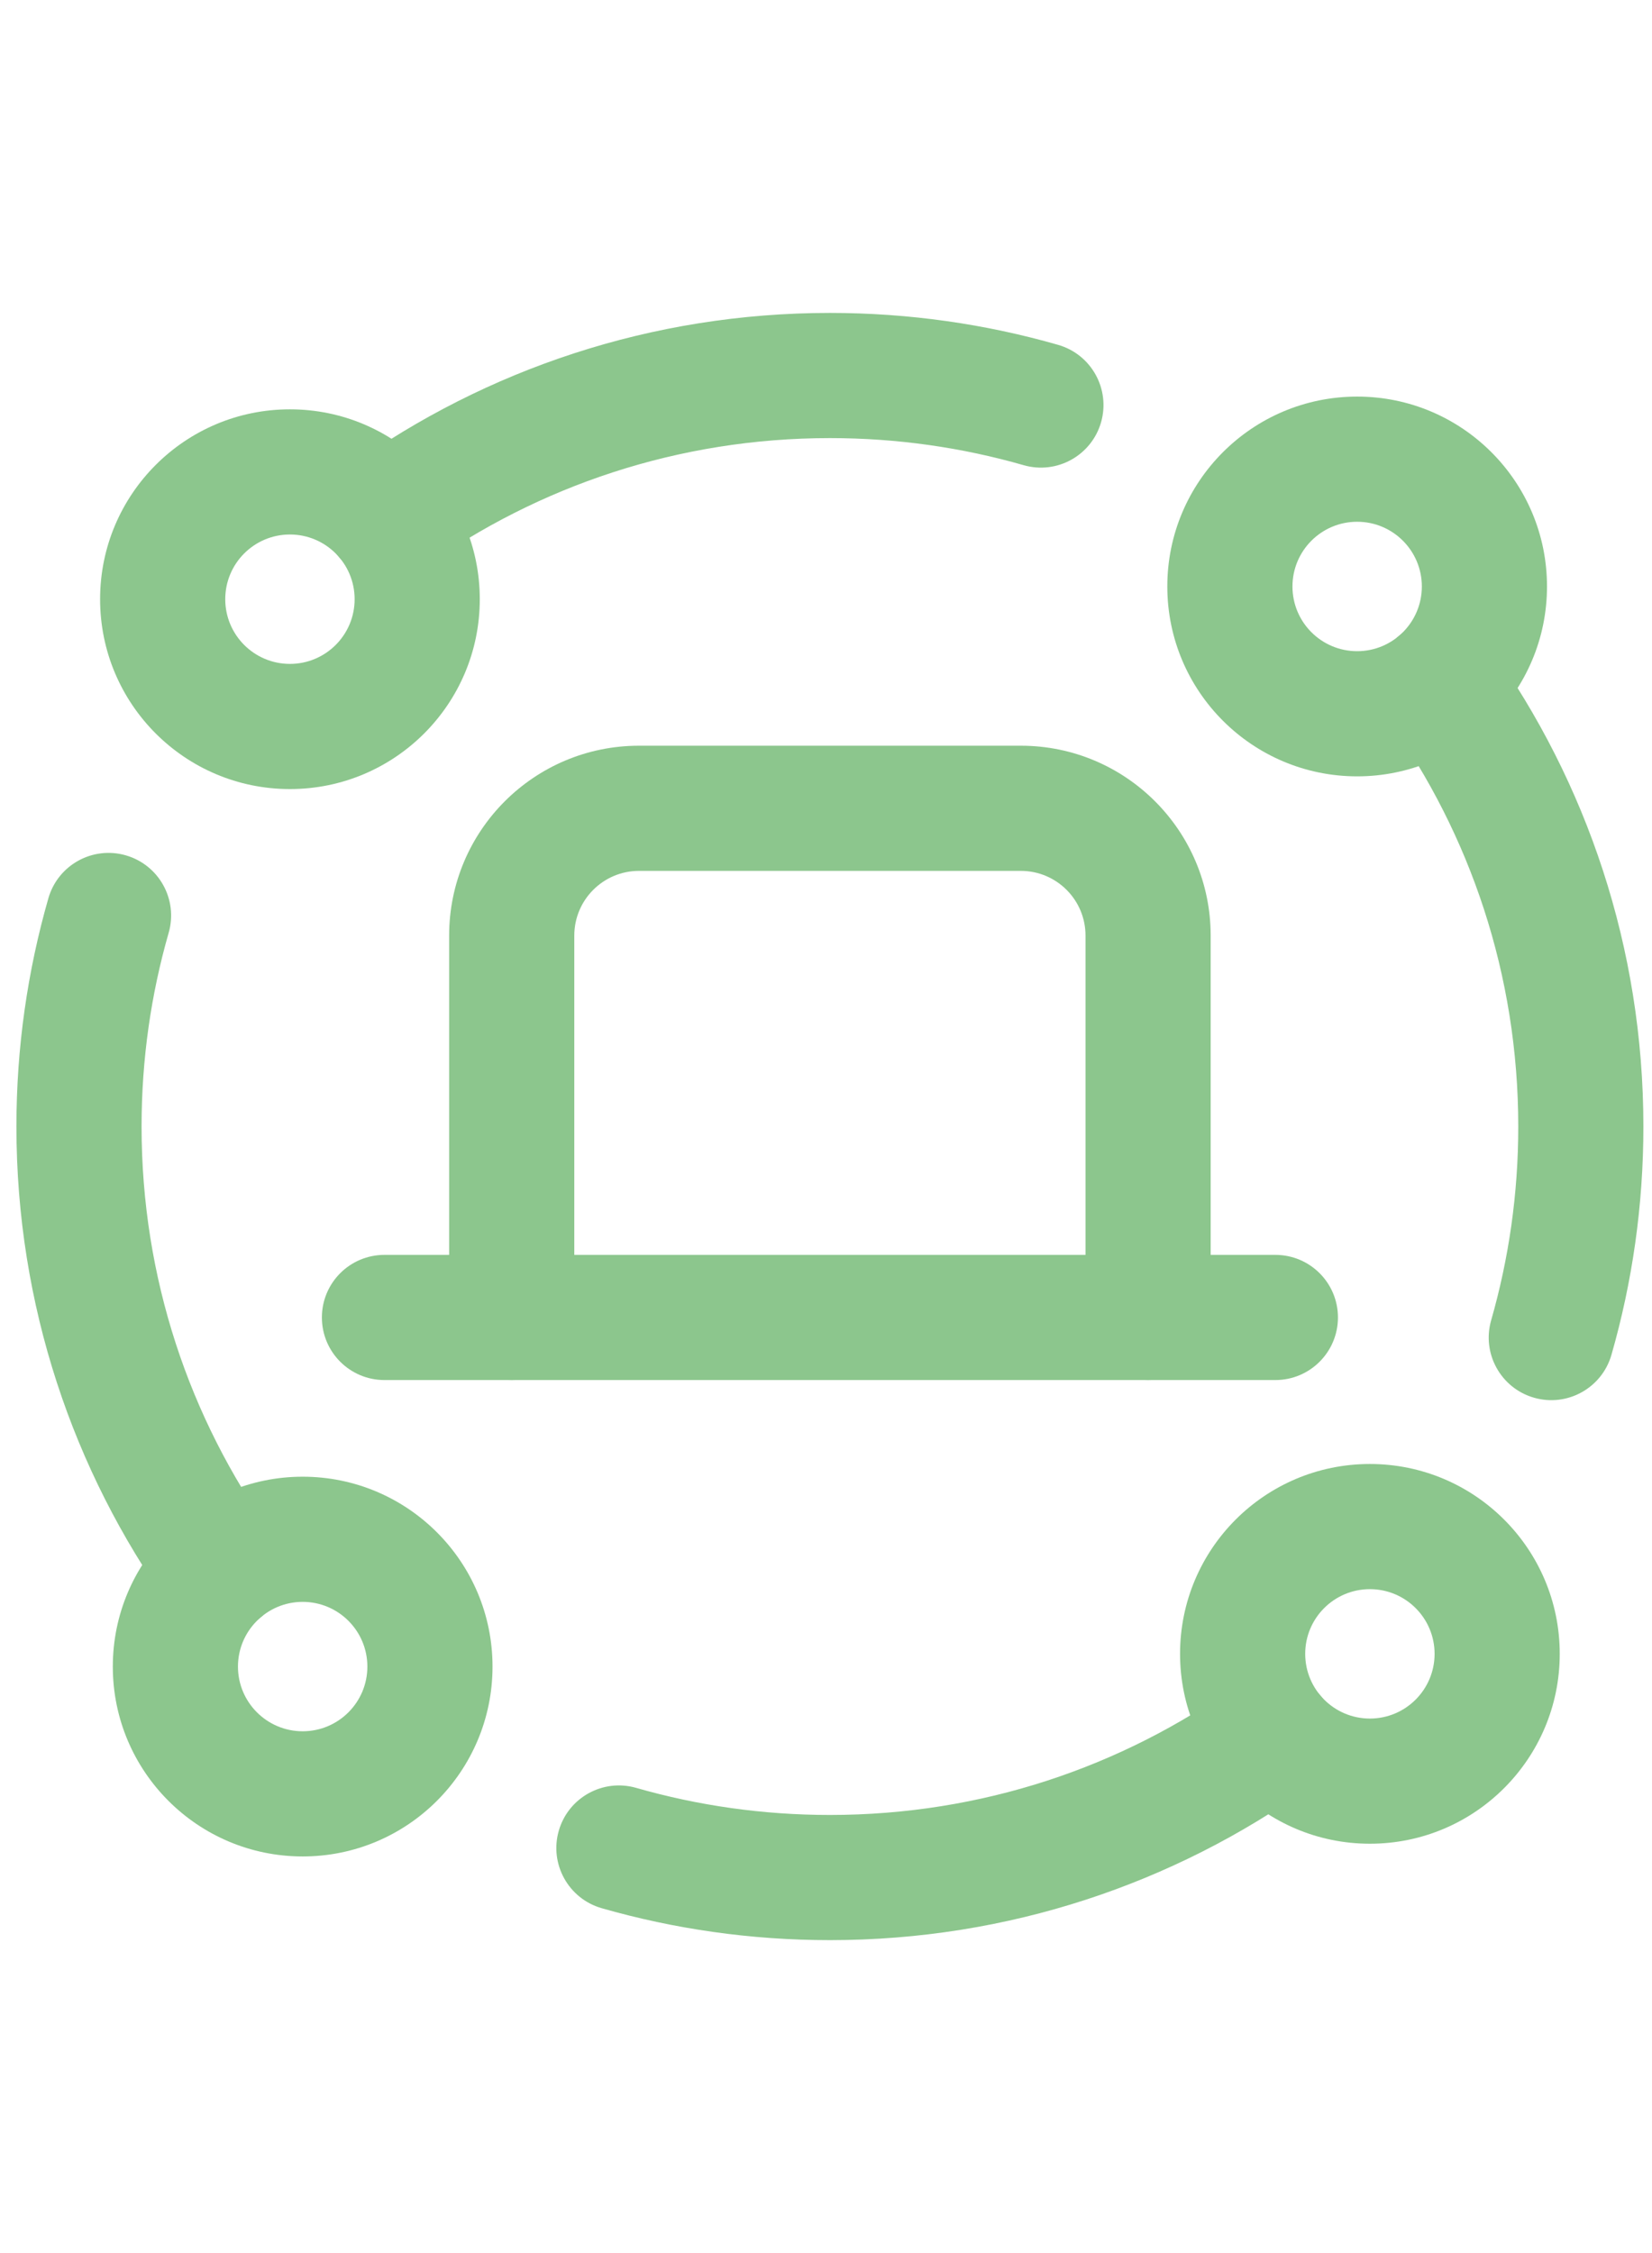 <svg width="66" height="90" viewBox="0 0 66 90" fill="none" xmlns="http://www.w3.org/2000/svg">
<path fill-rule="evenodd" clip-rule="evenodd" d="M11.583 21.351C10.156 21.351 8.999 22.508 8.999 23.936C8.999 25.363 10.156 26.52 11.583 26.52C13.011 26.52 14.168 25.363 14.168 23.936C14.168 22.508 13.011 21.351 11.583 21.351ZM3.999 23.936C3.999 19.747 7.394 16.351 11.583 16.351C15.772 16.351 19.168 19.747 19.168 23.936C19.168 28.125 15.772 31.52 11.583 31.52C7.394 31.52 3.999 28.125 3.999 23.936Z" fill="#8CC68D"/>
<path fill-rule="evenodd" clip-rule="evenodd" d="M54.729 63.48C53.302 63.48 52.145 64.637 52.145 66.064C52.145 67.492 53.302 68.649 54.729 68.649C56.157 68.649 57.314 67.492 57.314 66.064C57.314 64.637 56.157 63.48 54.729 63.48ZM47.145 66.064C47.145 61.875 50.54 58.48 54.729 58.48C58.918 58.48 62.314 61.875 62.314 66.064C62.314 70.253 58.918 73.649 54.729 73.649C50.54 73.649 47.145 70.253 47.145 66.064Z" fill="#8CC68D"/>
<path fill-rule="evenodd" clip-rule="evenodd" d="M12.092 63.988C10.665 63.988 9.507 65.145 9.507 66.573C9.507 68 10.665 69.157 12.092 69.157C13.52 69.157 14.677 68 14.677 66.573C14.677 65.145 13.52 63.988 12.092 63.988ZM4.507 66.573C4.507 62.384 7.903 58.988 12.092 58.988C16.281 58.988 19.677 62.384 19.677 66.573C19.677 70.762 16.281 74.157 12.092 74.157C7.903 74.157 4.507 70.762 4.507 66.573Z" fill="#8CC68D"/>
<path fill-rule="evenodd" clip-rule="evenodd" d="M54.221 20.842C52.793 20.842 51.636 22 51.636 23.427C51.636 24.855 52.793 26.012 54.221 26.012C55.648 26.012 56.805 24.855 56.805 23.427C56.805 22 55.648 20.842 54.221 20.842ZM46.636 23.427C46.636 19.238 50.032 15.842 54.221 15.842C58.409 15.842 61.805 19.238 61.805 23.427C61.805 27.616 58.409 31.012 54.221 31.012C50.032 31.012 46.636 27.616 46.636 23.427Z" fill="#8CC68D"/>
<path fill-rule="evenodd" clip-rule="evenodd" d="M56.055 25.273C57.179 24.471 58.74 24.733 59.542 25.857C63.391 31.257 65.656 37.868 65.656 45C65.656 48.16 65.212 51.22 64.38 54.119C63.999 55.446 62.615 56.214 61.288 55.833C59.96 55.452 59.193 54.068 59.574 52.74C60.278 50.285 60.657 47.689 60.657 45C60.657 38.942 58.736 33.34 55.471 28.76C54.669 27.636 54.931 26.075 56.055 25.273Z" fill="#8CC68D"/>
<path fill-rule="evenodd" clip-rule="evenodd" d="M52.883 67.898C53.685 69.022 53.423 70.584 52.299 71.385C46.9 75.235 40.289 77.5 33.156 77.5C29.997 77.5 26.936 77.055 24.037 76.224C22.71 75.843 21.943 74.458 22.324 73.131C22.704 71.804 24.089 71.037 25.416 71.418C27.871 72.122 30.468 72.5 33.156 72.5C39.214 72.5 44.816 70.58 49.396 67.314C50.521 66.512 52.082 66.774 52.883 67.898Z" fill="#8CC68D"/>
<path fill-rule="evenodd" clip-rule="evenodd" d="M5.025 34.167C6.352 34.548 7.12 35.932 6.739 37.26C6.034 39.715 5.656 42.311 5.656 45C5.656 51.058 7.577 56.66 10.842 61.24C11.644 62.364 11.382 63.925 10.258 64.727C9.134 65.529 7.573 65.267 6.771 64.143C2.921 58.743 0.656 52.132 0.656 45C0.656 41.84 1.101 38.78 1.933 35.881C2.314 34.554 3.698 33.786 5.025 34.167Z" fill="#8CC68D"/>
<path fill-rule="evenodd" clip-rule="evenodd" d="M33.156 17.5C27.098 17.5 21.496 19.42 16.916 22.686C15.792 23.488 14.23 23.226 13.429 22.102C12.627 20.978 12.889 19.416 14.013 18.615C19.413 14.765 26.024 12.5 33.156 12.5C36.316 12.5 39.376 12.945 42.275 13.776C43.602 14.157 44.369 15.542 43.989 16.869C43.608 18.196 42.223 18.963 40.896 18.582C38.441 17.878 35.845 17.5 33.156 17.5Z" fill="#8CC68D"/>
<path fill-rule="evenodd" clip-rule="evenodd" d="M25.529 34.788C24.102 34.788 22.944 35.945 22.944 37.373V52.627C22.944 54.008 21.825 55.127 20.444 55.127C19.064 55.127 17.944 54.008 17.944 52.627V37.373C17.944 33.184 21.34 29.788 25.529 29.788H40.783C44.972 29.788 48.368 33.184 48.368 37.373V52.627C48.368 54.008 47.249 55.127 45.868 55.127C44.487 55.127 43.368 54.008 43.368 52.627V37.373C43.368 35.945 42.211 34.788 40.783 34.788H25.529Z" fill="#8CC68D"/>
<path fill-rule="evenodd" clip-rule="evenodd" d="M12.86 52.627C12.86 51.246 13.979 50.127 15.36 50.127H50.953C52.334 50.127 53.453 51.246 53.453 52.627C53.453 54.008 52.334 55.127 50.953 55.127H15.36C13.979 55.127 12.86 54.008 12.86 52.627Z" fill="#8CC68D"/>
</svg>
